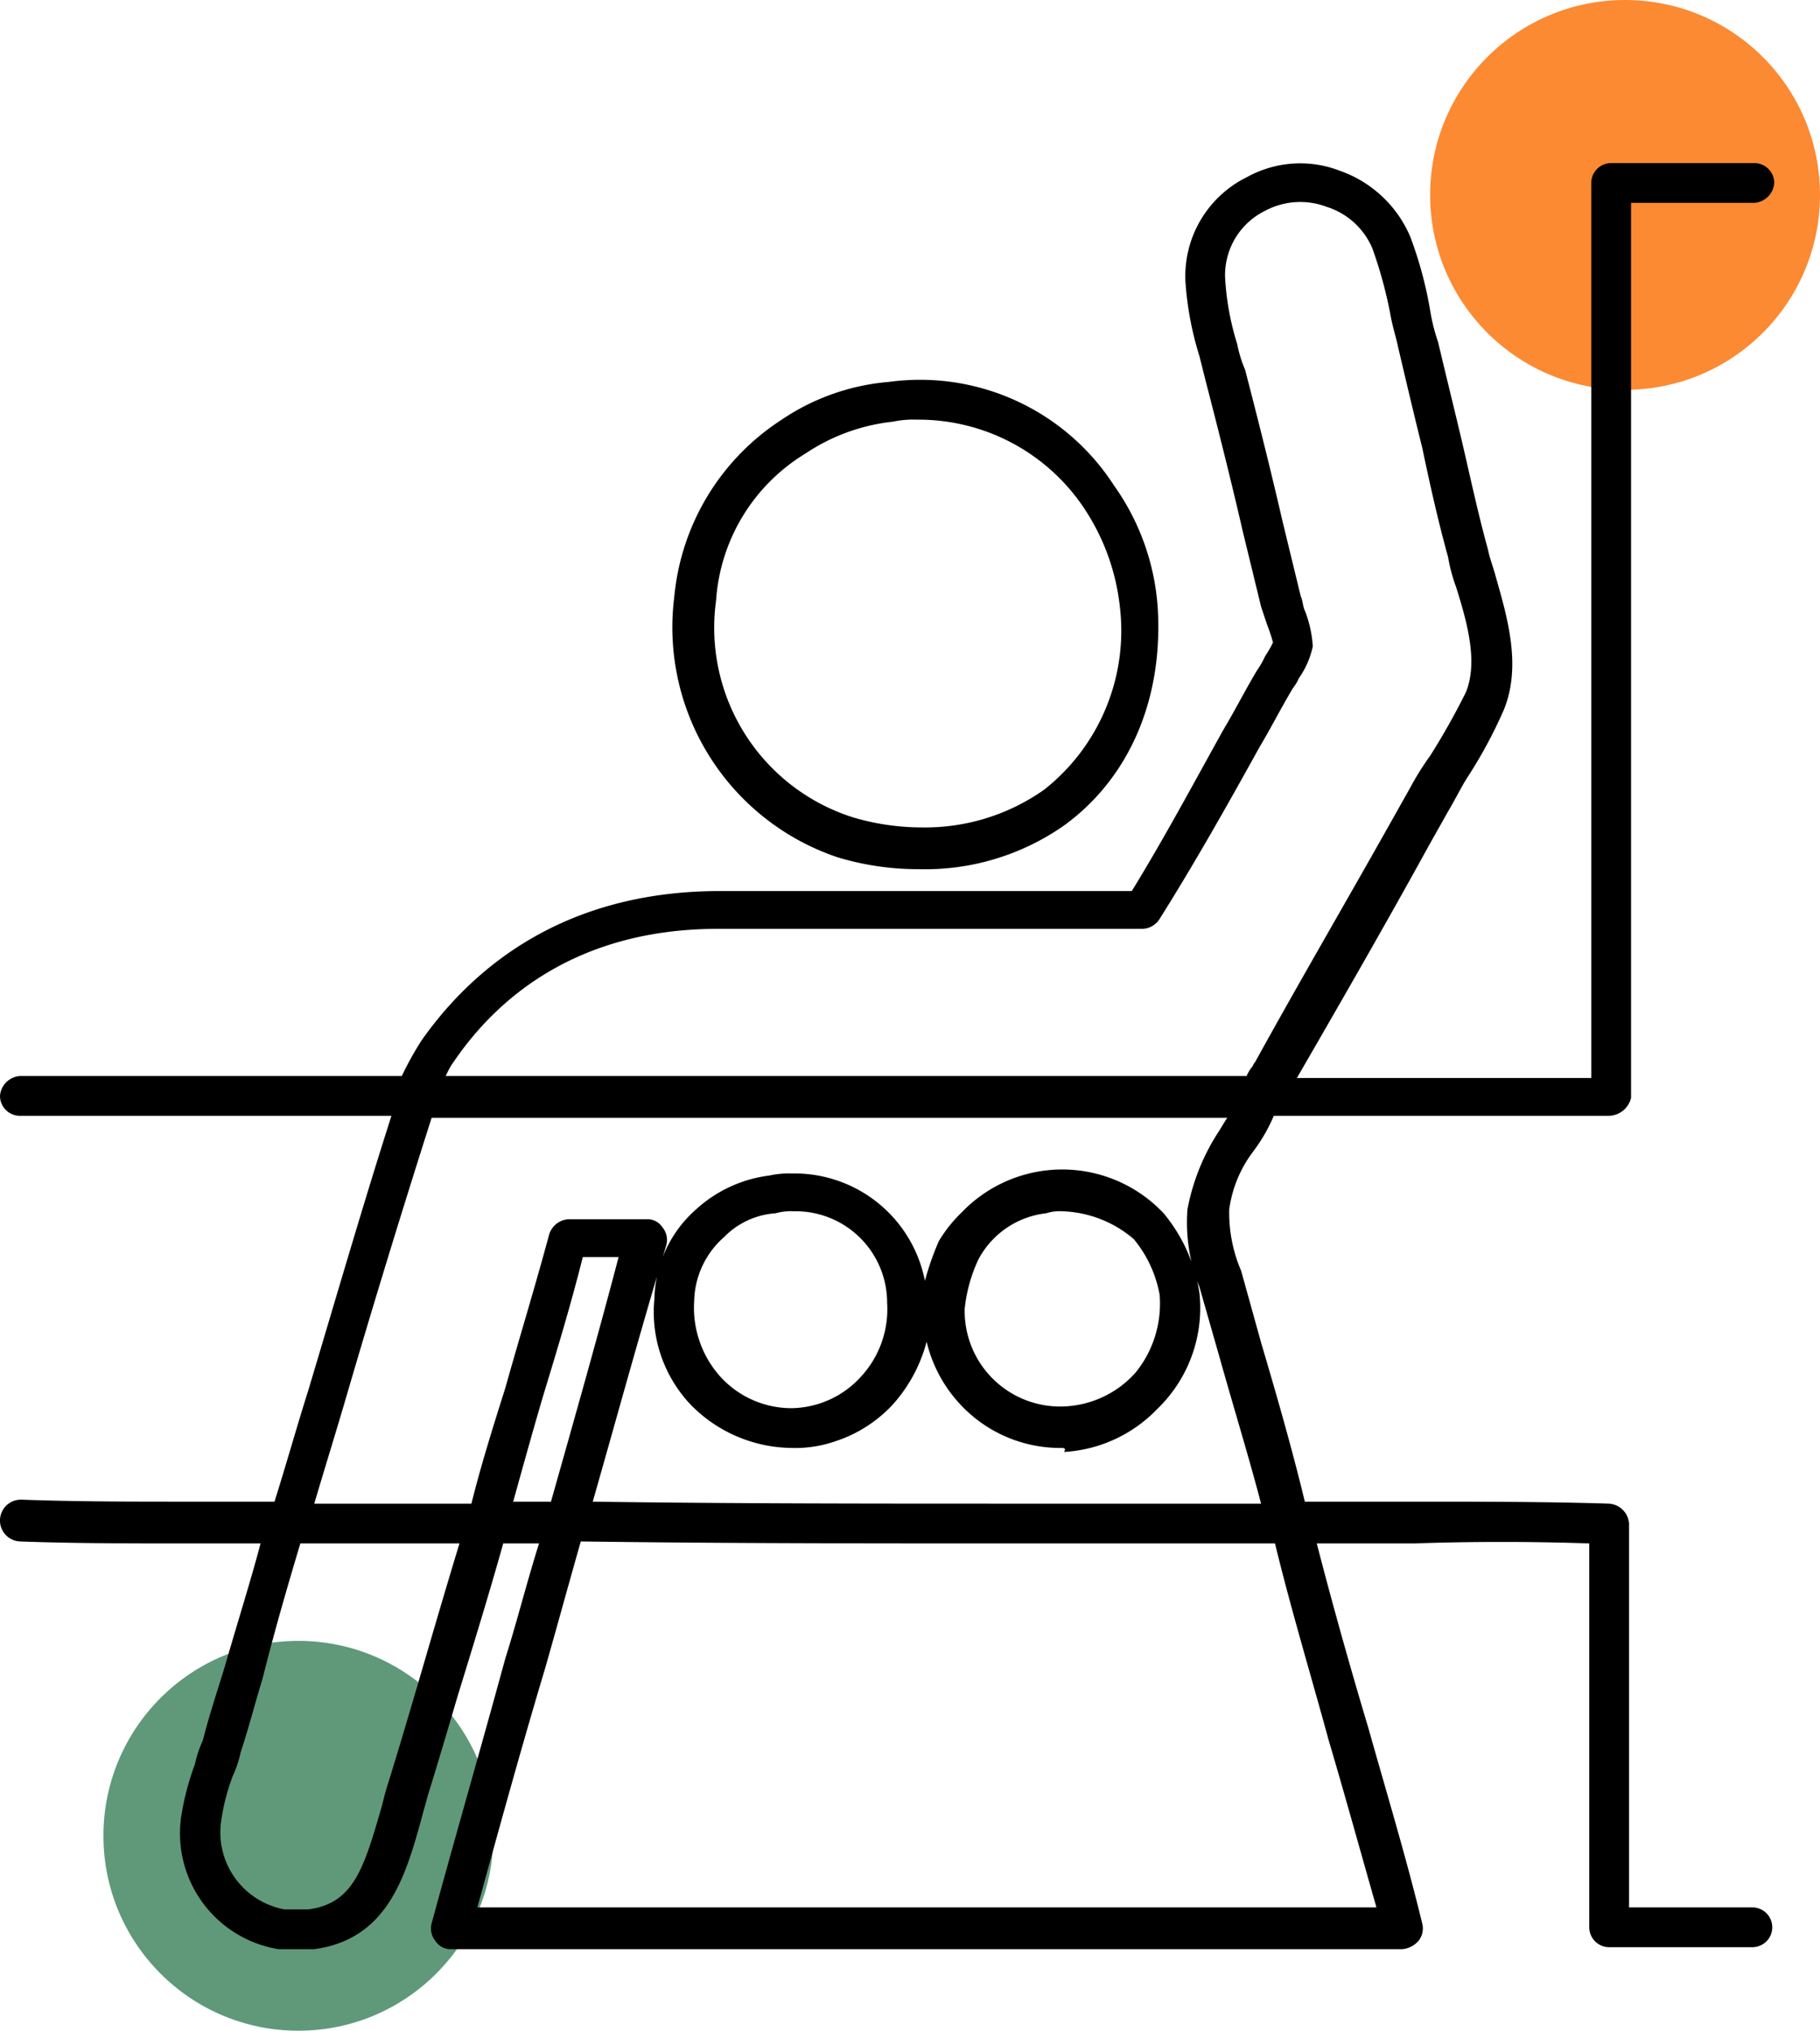 <svg xmlns="http://www.w3.org/2000/svg" viewBox="0 0 91.5 102.1"><defs><style>.cls-1{fill:#fb8a33;}.cls-2{fill:#5f997a;}</style></defs><title>kobieta</title><g id="Layer_2"><g id="Layer_1-2"><circle cx="81.7" cy="9.8" r="9.8" class="cls-1"/><circle cx="15" cy="92.3" r="9.8" class="cls-2"/><path d="M46.2 43.7a14 14 0 0 1-4.1-.6A12.2 12.2 0 0 1 33.9 30a11.92 11.92 0 0 1 5.4-8.9 11.7 11.7 0 0 1 5.4-1.9A11.6 11.6 0 0 1 56 24.4a12 12 0 0 1 2.2 6.1c.3 4.6-1.4 8.6-4.7 11a12.17 12.17 0 0 1-7.3 2.2zm-.1-22.6a4.87 4.87 0 0 0-1.2.1 9.75 9.75 0 0 0-4.4 1.6 9.37 9.37 0 0 0-4.5 7.4 10 10 0 0 0 6.9 10.9 12.13 12.13 0 0 0 3.4.5 10.38 10.38 0 0 0 6.2-1.9 10.18 10.18 0 0 0 3.8-9.2 11.1 11.1 0 0 0-1.9-5.1 10 10 0 0 0-8.3-4.3zM80.9 56.1H63.5a1 1 0 0 1-1-.7 2.3 2.3 0 0 1 .4-1.7c.1-.1.1-.2.2-.3 2.2-4 4.6-8.1 6.9-12.2l.9-1.6a14 14 0 0 1 1-1.6 35.84 35.84 0 0 0 1.8-3.2c.6-1.5.1-3.4-.5-5.3a8.33 8.33 0 0 1-.4-1.5c-.5-1.8-.9-3.6-1.3-5.5-.4-1.6-.8-3.3-1.2-5-.1-.5-.3-1.1-.4-1.7a22.2 22.2 0 0 0-.9-3.3 3.7 3.7 0 0 0-2.3-2.1 3.75 3.75 0 0 0-3.1.2 3.6 3.6 0 0 0-2 3.5 13.7 13.7 0 0 0 .6 3.2 6.47 6.47 0 0 0 .4 1.3c.7 2.7 1.3 5.1 1.9 7.7l.9 3.7c.1.2.1.5.2.7a5.84 5.84 0 0 1 .4 1.8 4.34 4.34 0 0 1-.7 1.6 2.2 2.2 0 0 1-.3.5c-.6 1-1.1 2-1.7 3-1.6 2.9-3.3 5.9-5 8.6a1.05 1.05 0 0 1-.9.5H36.1c-7.2 0-11.2 3.6-13.3 6.7-.3.4-.5 1-.8 1.5l-.3.6a1 1 0 0 1-.9.6H1a1 1 0 0 1-1-1 1.08 1.08 0 0 1 1-1h19.2a16.18 16.18 0 0 1 1-1.8c2.4-3.4 6.9-7.5 15-7.5h20.7c1.6-2.6 3.1-5.4 4.6-8.1.6-1 1.1-2 1.7-3a4.35 4.35 0 0 0 .4-.7 5.74 5.74 0 0 0 .4-.7 9.2 9.2 0 0 0-.3-.9l-.3-.9-.9-3.7c-.6-2.6-1.2-5-1.9-7.7l-.3-1.2a16.1 16.1 0 0 1-.7-3.7 5.55 5.55 0 0 1 3.1-5.3 5.53 5.53 0 0 1 4.7-.3 6 6 0 0 1 3.5 3.3 20 20 0 0 1 1 3.7 9.36 9.36 0 0 0 .4 1.6c.4 1.7.8 3.3 1.2 5s.8 3.6 1.3 5.4c.1.5.3 1 .4 1.4.6 2.1 1.3 4.5.4 6.7a23.7 23.7 0 0 1-1.9 3.5c-.3.5-.6 1.1-.9 1.6l-.9 1.6c-2.2 4-4.5 8-6.7 11.8H80v-45a1 1 0 0 1 1-1h7.2a1 1 0 0 1 1 1 1.08 1.08 0 0 1-1 1H82v45a1.17 1.17 0 0 1-1.1.9zM15.6 98H14a5.9 5.9 0 0 1-4.9-6.6 13.43 13.43 0 0 1 .7-2.7 5.64 5.64 0 0 1 .4-1.2c.3-1.2.7-2.4 1.1-3.7.6-2.1 1.3-4.3 1.8-6.2H9.3c-2.8 0-5.6 0-8.3-.1a1.05 1.05 0 1 1 .1-2.1c2.7.1 5.5.1 8.2.1h4.5c.6-1.9 1.1-3.7 1.7-5.6 1.5-5 3-10.2 4.6-15.1a1 1 0 0 1 1-.7h42.3a1.23 1.23 0 0 1 .8.4.94.94 0 0 1 .1.9 8.42 8.42 0 0 1-1.3 2.5 6.2 6.2 0 0 0-1.2 2.9 7.4 7.4 0 0 0 .6 3.1l1 3.6c.8 2.7 1.6 5.5 2.2 8h5.5c3.3 0 6.6 0 9.8.1a1.08 1.08 0 0 1 1 1v19.3h6.2a1 1 0 0 1 0 2h-7.2a1 1 0 0 1-1-1V77.6c-2.9-.1-5.9-.1-8.8 0h-4.9c.8 3.1 1.7 6.3 2.6 9.3.9 3.2 1.9 6.5 2.7 9.8a1 1 0 0 1-.2.9 1.23 1.23 0 0 1-.8.4H22.7a.9.9 0 0 1-.8-.4 1 1 0 0 1-.2-.9c1.2-4.4 2.5-8.9 3.7-13.3.6-1.9 1.1-3.9 1.7-5.8h-1.8c-.7 2.5-1.5 5.1-2.3 7.7-.5 1.7-1 3.4-1.5 5-.1.4-.2.7-.3 1.1-.8 2.9-1.7 6.1-5.4 6.6zm-1.3-2h1.2c2.3-.3 2.8-2.1 3.7-5.2.1-.4.2-.8.3-1.1.5-1.6 1-3.3 1.5-5 .7-2.4 1.4-4.8 2.1-7.1h-8c-.6 2-1.3 4.4-1.9 6.8-.4 1.3-.7 2.5-1.1 3.7a5.64 5.64 0 0 1-.4 1.2 10.55 10.55 0 0 0-.6 2.4 3.94 3.94 0 0 0 3.2 4.3zm9.7-.1h45.2c-.8-2.8-1.6-5.7-2.4-8.4-.9-3.3-1.9-6.6-2.7-9.9H50.9c-7.1 0-14.5 0-21.7-.1-.6 2.1-1.2 4.3-1.8 6.4-1.2 4-2.3 8-3.4 12zm5.8-20.4c7 .1 14.1.1 21.1.1h12.5c-.6-2.3-1.4-4.9-2.1-7.4l-1-3.5a8.65 8.65 0 0 1-.6-3.9 10.8 10.8 0 0 1 1.5-3.8c.2-.3.3-.5.5-.8h-40c-1.5 4.7-3 9.6-4.4 14.4-.5 1.7-1 3.3-1.5 5h7.9c.5-2 1.1-3.9 1.7-5.8.7-2.5 1.5-5.1 2.2-7.7a1.08 1.08 0 0 1 1-.8h3.9a.9.9 0 0 1 .8.4 1 1 0 0 1 .2.9c-1.3 4.3-2.5 8.7-3.7 12.9zm-2.9 0h.8c1.1-3.9 2.3-8.1 3.4-12.3h-1.8c-.6 2.4-1.3 4.7-2 7-.5 1.7-1 3.5-1.5 5.3h1.1zM46.2 43.7a14 14 0 0 1-4.1-.6A12.2 12.2 0 0 1 33.9 30a11.92 11.92 0 0 1 5.4-8.9 11.3 11.3 0 0 1 5.4-1.9A11.6 11.6 0 0 1 56 24.4a12 12 0 0 1 2.2 6.1c.3 4.6-1.4 8.6-4.7 11a12.17 12.17 0 0 1-7.3 2.2zm-.1-22.6a4.87 4.87 0 0 0-1.2.1 9.75 9.75 0 0 0-4.4 1.6 9.37 9.37 0 0 0-4.5 7.4 10 10 0 0 0 6.9 10.9 12.13 12.13 0 0 0 3.4.5 10.38 10.38 0 0 0 6.2-1.9 10.18 10.18 0 0 0 3.8-9.2 11.1 11.1 0 0 0-1.9-5.1 10 10 0 0 0-8.3-4.3zM39.8 72.8a7.2 7.2 0 0 1-5.1-2.2 6.78 6.78 0 0 1-1.8-5.3 6.17 6.17 0 0 1 2.1-4.5 6.7 6.7 0 0 1 3.7-1.7 4.48 4.48 0 0 1 1.1-.1 6.85 6.85 0 0 1 4.9 11.6 6.15 6.15 0 0 1-4.9 2.2zm.1-11.9a2.77 2.77 0 0 0-.9.1 4 4 0 0 0-2.6 1.2 4.4 4.4 0 0 0-1.5 3.2 5.2 5.2 0 0 0 1.3 3.8 4.84 4.84 0 0 0 3.6 1.6 4.8 4.8 0 0 0 3.5-1.6 5 5 0 0 0 1.3-3.7 4.6 4.6 0 0 0-4.7-4.6zM53.3 72.8a6.94 6.94 0 0 1-6.9-7 8.67 8.67 0 0 1 1-3.6A7 7 0 0 1 58.5 61a8.2 8.2 0 0 1 1.8 4 7.05 7.05 0 0 1-6.6 7.8zm.1-11.9a2.2 2.2 0 0 0-.8.1 4.42 4.42 0 0 0-3.4 2.3 7.66 7.66 0 0 0-.7 2.5 4.8 4.8 0 0 0 5.2 4.9 5.08 5.08 0 0 0 3.4-1.7 5.5 5.5 0 0 0 1.2-3.9 6.07 6.07 0 0 0-1.3-2.8 5.8 5.8 0 0 0-3.6-1.4zM53.3 72.8a6.86 6.86 0 0 1-6.7-5.4 7.63 7.63 0 0 1-1.7 3.2 6.82 6.82 0 0 1-5 2.2h-.1a7.2 7.2 0 0 1-5.1-2.2 6.78 6.78 0 0 1-1.8-5.3 6.17 6.17 0 0 1 2.1-4.5 6.7 6.7 0 0 1 3.7-1.7 4.48 4.48 0 0 1 1.1-.1 6.68 6.68 0 0 1 6.7 5.4 13.8 13.8 0 0 1 .7-2 7 7 0 0 1 11.1-1.2 8.2 8.2 0 0 1 1.8 4 7.05 7.05 0 0 1-6.6 7.8c.1-.2 0-.2-.2-.2zM39.9 60.9a2.77 2.77 0 0 0-.9.1 4 4 0 0 0-2.6 1.2 4.4 4.4 0 0 0-1.5 3.2 5.2 5.2 0 0 0 1.3 3.8 4.84 4.84 0 0 0 3.6 1.6 4.8 4.8 0 0 0 3.5-1.6 5 5 0 0 0 1.3-3.7 4.6 4.6 0 0 0-4.7-4.6zm13.5 0a2.2 2.2 0 0 0-.8.1 4.42 4.42 0 0 0-3.4 2.3 6.26 6.26 0 0 0-.7 2.5 4.8 4.8 0 0 0 5.2 4.9 5.08 5.08 0 0 0 3.4-1.7 5.5 5.5 0 0 0 1.2-3.9 6.07 6.07 0 0 0-1.3-2.8 5.8 5.8 0 0 0-3.6-1.4z"/></g></g></svg>